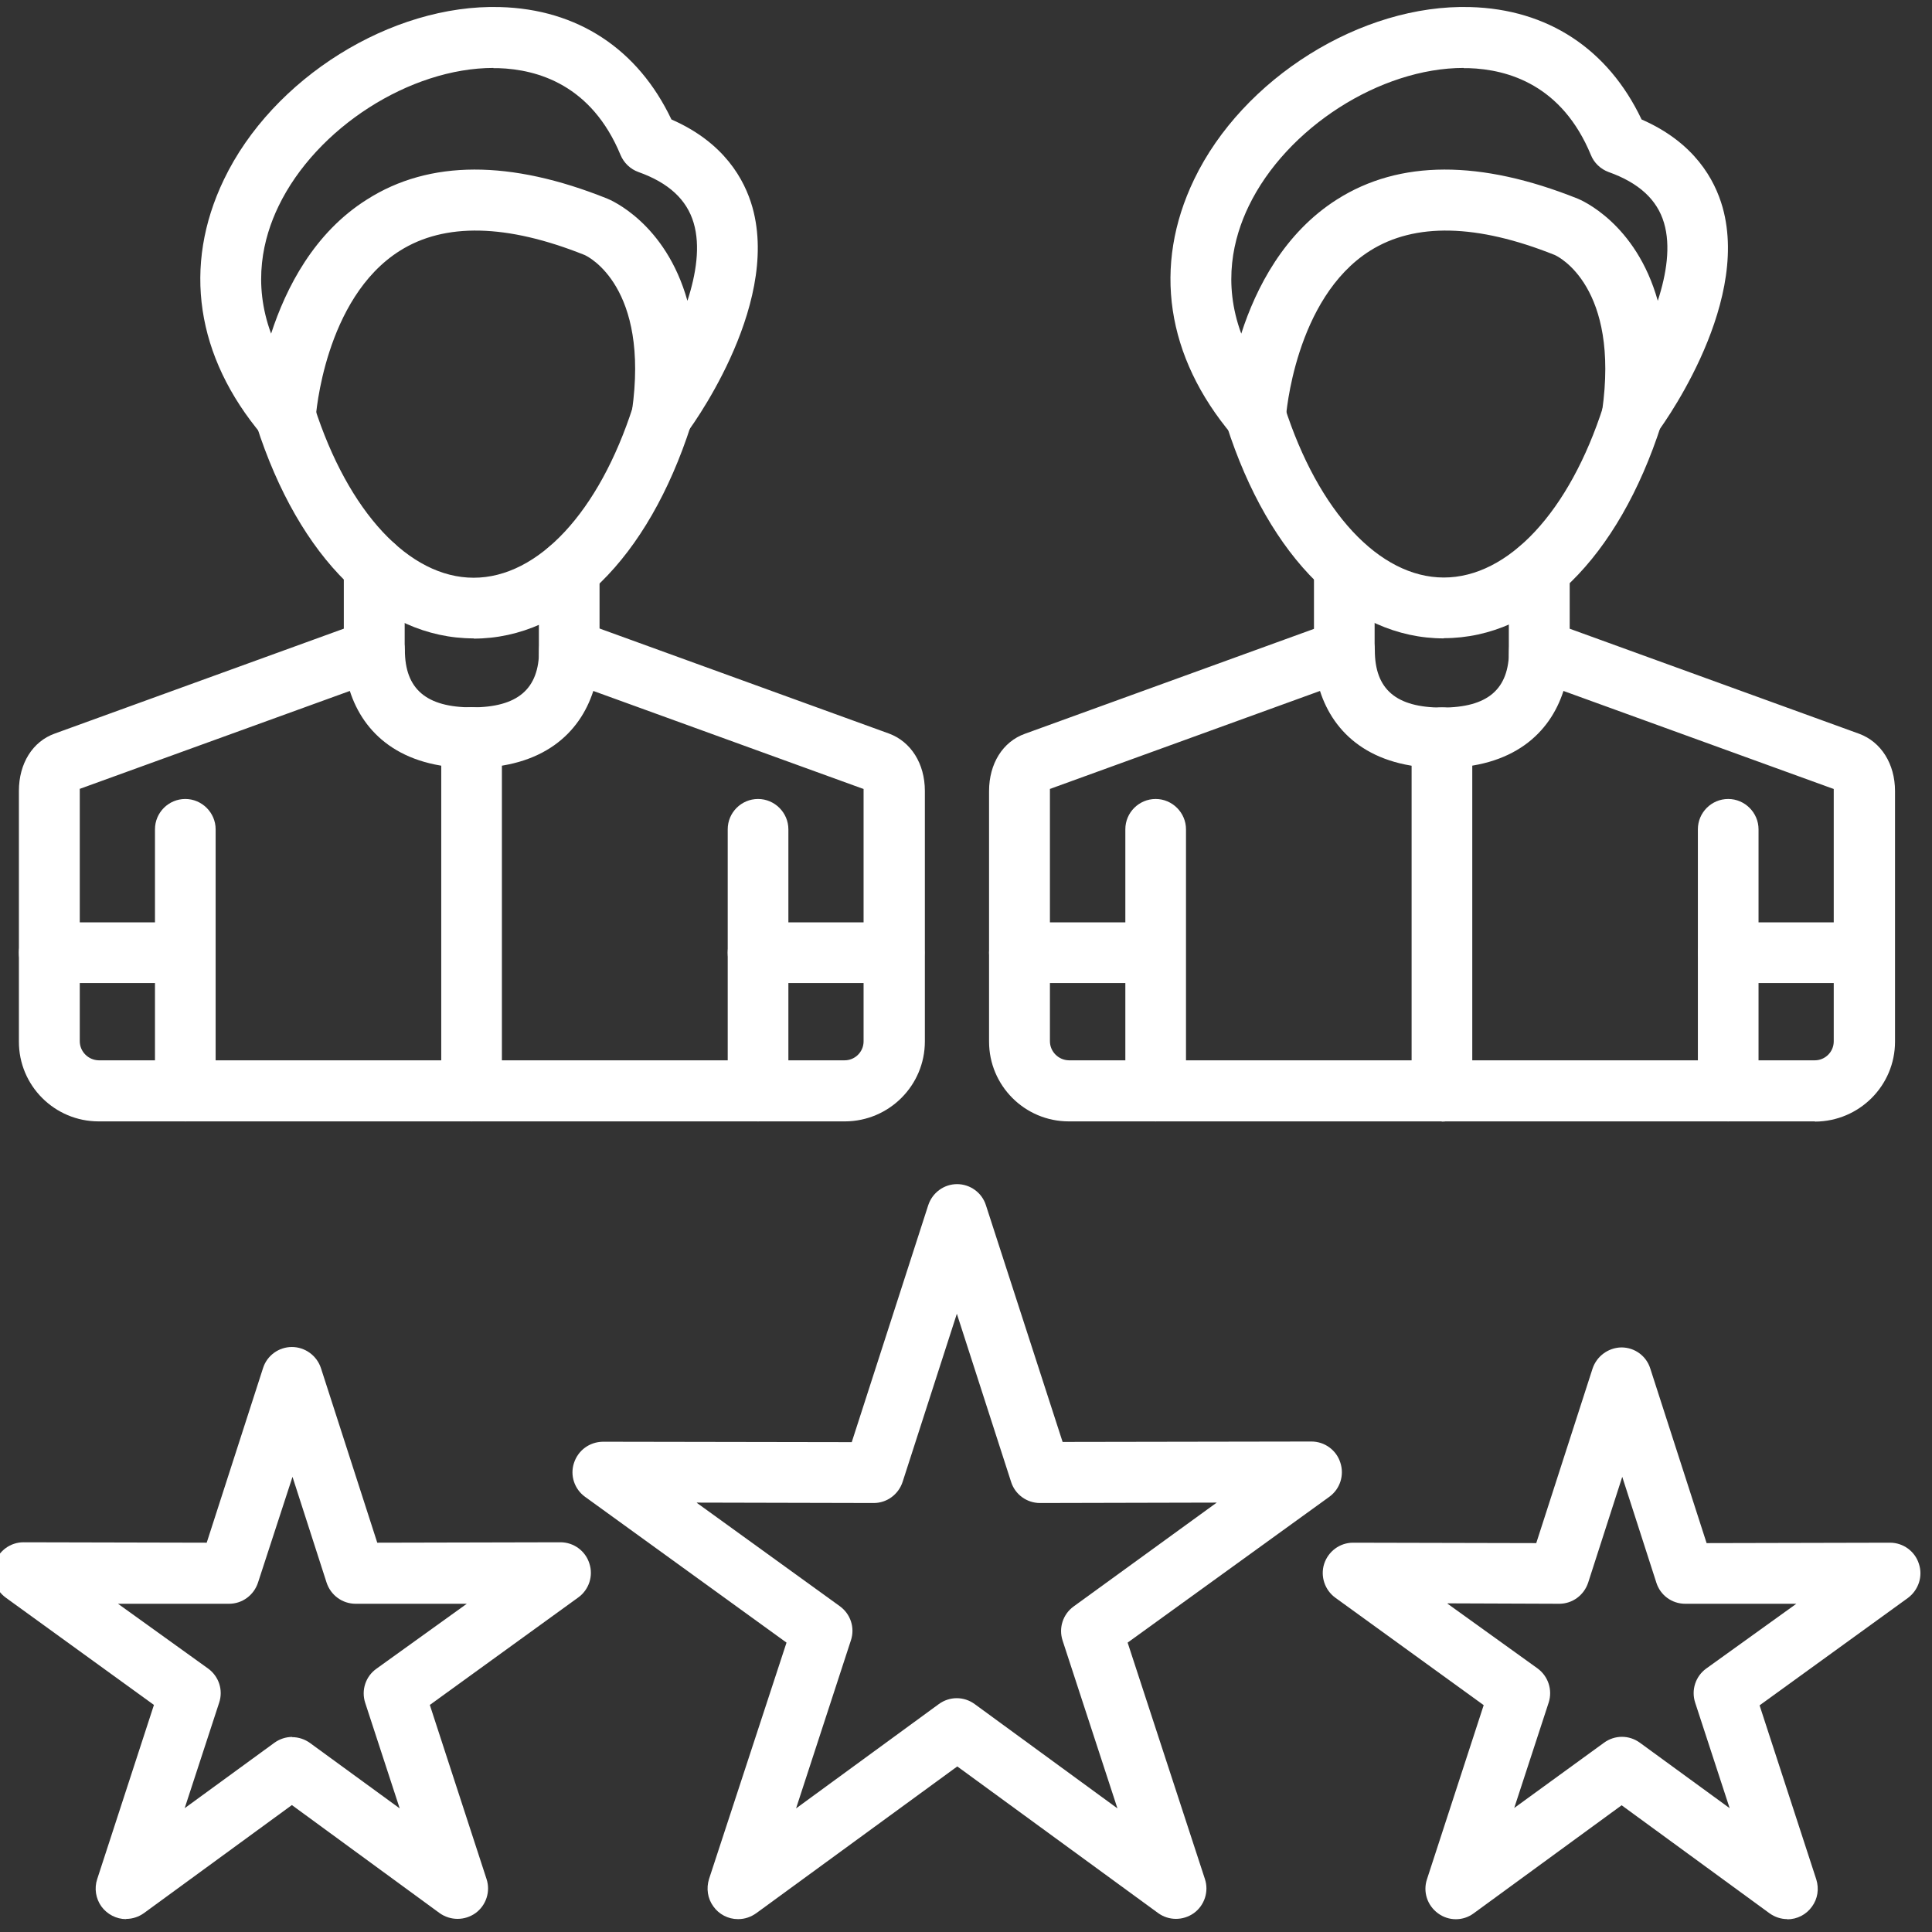 <?xml version="1.0" encoding="UTF-8"?>
<svg id="Capa_1" data-name="Capa 1" xmlns="http://www.w3.org/2000/svg" version="1.1" viewBox="0 0 93 93">
  <rect x="0" y="0" width="93" height="93" fill="#333333" stroke="none"/>
  <defs>
    <style>
      .cls-1 {
        fill: #fff;
        stroke-width: 0px;
      }
    </style>
  </defs>
  <path class="cls-1" d="M87.36,53.98h-35.91c-2.12,0-3.84-1.72-3.84-3.84v-12.06c0-1.32.66-2.38,1.73-2.76l14.88-5.4c.45-.16.95-.1,1.34.18.39.27.62.72.62,1.2,0,1.88,1.02,2.76,3.23,2.76s3.23-.88,3.23-2.76h0c0-.48.23-.93.63-1.2.39-.27.89-.34,1.34-.18l14.88,5.4c1.06.39,1.73,1.45,1.73,2.76v12.06c0,2.12-1.72,3.84-3.85,3.85h0ZM50.54,37.98v12.14c0,.5.41.91.91.92h35.91c.5,0,.91-.41.91-.91v-12.15l-13.01-4.72c-.65,2.02-2.41,3.71-5.86,3.71s-5.21-1.69-5.86-3.71l-13.01,4.72Z"/>
  <path class="cls-1" d="M78.57,21.47c-.43,0-.83-.18-1.11-.5-.28-.32-.41-.75-.34-1.17.85-5.98-2.09-7.45-2.29-7.53-3.73-1.49-6.72-1.56-8.88-.2-3.63,2.29-4.05,7.97-4.05,8.03h0c-.04.59-.44,1.11-1,1.29-.57.19-1.19.01-1.58-.44-3.19-3.78-3.84-8.15-1.84-12.31C59.82,3.77,65.54.19,70.77.34c3.73.1,6.64,2.02,8.25,5.41,2.54,1.11,3.52,2.89,3.9,4.23,1.37,4.88-3.17,10.89-3.22,10.94h0c-.27.35-.69.55-1.13.55h0ZM70.46,3.27c-4.02,0-8.53,2.88-10.35,6.65-.75,1.55-1.26,3.7-.36,6.14.71-2.21,2.07-4.85,4.61-6.46,3.01-1.91,6.9-1.91,11.58-.04.15.06,2.81,1.17,3.86,4.92.42-1.29.63-2.64.3-3.75-.33-1.12-1.21-1.93-2.67-2.45-.38-.14-.7-.44-.85-.82-1.39-3.36-3.97-4.12-5.89-4.18-.08,0-.16,0-.23,0h0Z"/>
  <path class="cls-1" d="M69.5,30.73c-4.49,0-8.4-3.84-10.46-10.27-.12-.37-.09-.78.09-1.12s.48-.61.86-.73c.38-.12.78-.09,1.12.09.34.18.61.49.72.86,1.63,5.08,4.57,8.24,7.67,8.24s6.05-3.16,7.68-8.25c.25-.77,1.07-1.19,1.84-.95s1.2,1.07.95,1.84c-2.07,6.43-5.98,10.28-10.47,10.28h0Z"/>
  <path class="cls-1" d="M64.71,32.6c-.81,0-1.46-.65-1.46-1.46v-3.89c0-.81.66-1.46,1.46-1.46s1.46.66,1.46,1.46v3.89c0,.39-.16.76-.43,1.04-.27.27-.65.43-1.04.43h0Z"/>
  <path class="cls-1" d="M74.1,32.98c-.81,0-1.47-.66-1.47-1.46v-4.1c0-.81.66-1.46,1.47-1.46s1.46.66,1.46,1.46v4.1c0,.81-.66,1.46-1.46,1.46Z"/>
  <path class="cls-1" d="M55.63,53.98c-.81,0-1.46-.66-1.46-1.46v-12.6c0-.81.66-1.46,1.46-1.46s1.46.66,1.46,1.46v12.59c0,.39-.15.77-.43,1.04-.27.28-.65.43-1.04.43h0Z"/>
  <path class="cls-1" d="M83.19,53.98c-.81,0-1.46-.66-1.46-1.46v-12.6c0-.81.66-1.46,1.46-1.46s1.46.66,1.46,1.46v12.59c0,.39-.15.77-.43,1.04-.27.28-.65.43-1.04.43h0Z"/>
  <path class="cls-1" d="M55.42,47.32h-6.35c-.81,0-1.46-.66-1.46-1.46s.66-1.46,1.46-1.46h6.35,0c.81,0,1.47.65,1.47,1.46s-.66,1.46-1.47,1.46Z"/>
  <path class="cls-1" d="M89.75,47.32h-6.55c-.81,0-1.46-.66-1.46-1.46s.66-1.46,1.46-1.46h6.55c.81,0,1.46.65,1.46,1.46s-.65,1.46-1.46,1.46Z"/>
  <path class="cls-1" d="M69.41,53.98c-.81,0-1.46-.66-1.46-1.46v-17.01c0-.81.66-1.46,1.46-1.46s1.46.65,1.46,1.46v17.01c0,.39-.15.76-.43,1.04-.28.27-.65.43-1.04.43h0Z"/>
  <path class="cls-1" d="M40.67,53.98H4.75c-2.12,0-3.85-1.72-3.84-3.85v-12.06c0-1.32.66-2.38,1.73-2.76l14.88-5.4h0c.45-.16.95-.1,1.34.18.39.27.62.72.63,1.2,0,1.88,1.03,2.76,3.23,2.76s3.23-.88,3.23-2.76c0-.48.23-.93.62-1.2.39-.27.89-.34,1.34-.18l14.88,5.4c1.06.39,1.73,1.45,1.73,2.76v12.06c0,2.12-1.72,3.84-3.84,3.85h0ZM3.84,37.98v12.14c0,.5.41.91.91.92h35.91c.5,0,.91-.41.91-.91v-12.15l-13.01-4.72c-.65,2.02-2.41,3.71-5.86,3.71s-5.21-1.69-5.86-3.71l-13.02,4.72Z"/>
  <path class="cls-1" d="M31.87,21.47c-.43,0-.83-.18-1.11-.5-.28-.32-.4-.75-.34-1.17.85-5.98-2.09-7.45-2.29-7.53-3.73-1.49-6.72-1.56-8.88-.2-3.64,2.29-4.05,7.97-4.05,8.03-.04.6-.44,1.11-1,1.3-.57.19-1.19.01-1.58-.45-3.19-3.78-3.84-8.15-1.84-12.31C13.12,3.76,18.85.19,24.07.34c3.73.1,6.64,2.02,8.25,5.41,2.54,1.11,3.52,2.89,3.9,4.23,1.37,4.88-3.17,10.89-3.22,10.94h0c-.27.35-.69.55-1.13.56h0ZM23.76,3.27c-4.02,0-8.53,2.88-10.35,6.65-.75,1.55-1.26,3.7-.36,6.14.72-2.21,2.07-4.86,4.62-6.46,3-1.91,6.9-1.91,11.56-.04.15.06,2.81,1.17,3.86,4.92.42-1.29.63-2.64.3-3.75-.33-1.12-1.2-1.93-2.66-2.45-.39-.14-.7-.44-.86-.82-1.39-3.36-3.97-4.12-5.89-4.18-.08,0-.16,0-.23,0h0Z"/>
  <path class="cls-1" d="M22.8,30.73c-4.49,0-8.4-3.84-10.46-10.27-.25-.77.18-1.6.95-1.84.77-.25,1.59.18,1.84.95,1.63,5.08,4.57,8.24,7.67,8.24s6.04-3.16,7.67-8.24h0c.12-.37.38-.68.72-.86.35-.18.75-.21,1.12-.09.37.12.68.38.86.73.18.35.21.75.09,1.12-2.07,6.43-5.98,10.27-10.46,10.27h0Z"/>
  <path class="cls-1" d="M18.01,32.6c-.81,0-1.46-.65-1.46-1.46v-3.89c0-.81.65-1.46,1.46-1.46s1.47.66,1.47,1.46v3.89c0,.39-.16.76-.43,1.04-.28.27-.65.43-1.04.43h0Z"/>
  <path class="cls-1" d="M27.41,32.98c-.81,0-1.46-.65-1.47-1.46v-4.1c0-.81.66-1.46,1.46-1.46s1.46.66,1.46,1.46v4.1c0,.81-.66,1.46-1.46,1.46h0Z"/>
  <path class="cls-1" d="M8.92,53.98c-.81,0-1.46-.66-1.46-1.46v-12.6c0-.81.66-1.46,1.46-1.46s1.46.66,1.46,1.46v12.59c0,.39-.15.77-.43,1.04-.27.28-.65.43-1.04.43h0Z"/>
  <path class="cls-1" d="M36.49,53.98c-.81,0-1.46-.66-1.46-1.46v-12.6c0-.81.66-1.46,1.46-1.46s1.46.66,1.46,1.46v12.59c0,.39-.15.77-.42,1.04-.28.28-.65.43-1.04.43h0Z"/>
  <path class="cls-1" d="M8.72,47.32H2.37c-.81,0-1.46-.66-1.46-1.46s.65-1.46,1.46-1.46h6.35c.81,0,1.46.65,1.46,1.46s-.65,1.46-1.46,1.46Z"/>
  <path class="cls-1" d="M43.05,47.32h-6.56c-.81,0-1.46-.66-1.46-1.46s.66-1.46,1.46-1.46h6.55c.81,0,1.46.65,1.46,1.46s-.65,1.46-1.46,1.46h0Z"/>
  <path class="cls-1" d="M22.71,53.98c-.39,0-.76-.15-1.04-.43-.28-.27-.43-.65-.43-1.04v-17.01c0-.81.66-1.46,1.46-1.46s1.46.65,1.46,1.46v17.01c0,.39-.15.76-.43,1.04-.28.27-.65.43-1.04.43h0Z"/>
  <path class="cls-1" d="M35.52,92.38c-.47,0-.91-.23-1.18-.61-.28-.38-.35-.87-.21-1.32l3.73-11.38-9.7-7.02h0c-.51-.37-.73-1.03-.53-1.63.2-.61.75-1.01,1.39-1.02l11.98.02,3.68-11.4h0c.2-.61.76-1.02,1.39-1.02s1.2.41,1.39,1.02l3.69,11.39,11.98-.02h0c.63,0,1.2.41,1.39,1.02.2.61-.02,1.27-.53,1.64l-9.71,7.02,3.72,11.38h0c.2.6-.02,1.27-.53,1.64-.52.37-1.21.37-1.72,0l-9.67-7.06-9.67,7.06c-.25.18-.55.29-.87.29h0ZM33.54,72.34l6.89,4.98c.52.38.73,1.04.53,1.64l-2.64,8.09,6.87-5.02c.52-.38,1.21-.38,1.73,0l6.87,5.02-2.64-8.08c-.2-.61.02-1.27.53-1.64l6.89-5-8.51.02c-.63,0-1.2-.41-1.39-1.02l-2.61-8.09-2.61,8.09h0c-.2.61-.76,1.02-1.39,1.02l-8.51-.02Z"/>
  <path class="cls-1" d="M6.07,92.38c-.47,0-.91-.23-1.19-.61-.27-.38-.35-.87-.2-1.32l2.73-8.38-7.14-5.17c-.51-.38-.73-1.04-.53-1.64.2-.61.76-1.02,1.39-1.02l8.82.02,2.71-8.4c.19-.61.76-1.02,1.39-1.02s1.2.41,1.4,1.02l2.71,8.4,8.82-.02h0c.63,0,1.2.41,1.39,1.02.2.6-.02,1.27-.54,1.64l-7.14,5.17,2.73,8.38c.2.6-.02,1.27-.53,1.64-.52.37-1.21.37-1.73,0l-7.11-5.2-7.12,5.2c-.25.18-.55.28-.86.28h0ZM14.06,83.62c.31,0,.61.1.86.28l4.32,3.15-1.66-5.08h0c-.2-.61.02-1.28.55-1.65l4.34-3.12h-5.35c-.64,0-1.2-.41-1.4-1.02l-1.64-5.09-1.66,5.09c-.2.61-.76,1.02-1.39,1.02h-5.35l4.34,3.12c.52.38.73,1.04.53,1.64l-1.66,5.08,4.32-3.15c.25-.18.55-.28.86-.28h0Z"/>
  <path class="cls-1" d="M86.04,92.38c-.31,0-.61-.1-.86-.28l-7.12-5.2-7.12,5.2c-.51.38-1.21.38-1.72,0-.52-.38-.73-1.04-.53-1.64l2.73-8.38-7.14-5.17h0c-.51-.37-.73-1.03-.54-1.63.2-.61.76-1.02,1.39-1.02l8.82.02,2.71-8.4h0c.2-.6.76-1.01,1.39-1.02.64,0,1.2.41,1.39,1.02l2.71,8.4,8.83-.02c.63,0,1.2.41,1.39,1.02.2.6-.02,1.26-.53,1.64l-7.14,5.17,2.73,8.38c.14.45.07.93-.21,1.31-.27.38-.71.61-1.19.61h0ZM69.67,77.19l4.34,3.12h0c.52.38.73,1.04.54,1.64l-1.66,5.08,4.32-3.14c.52-.38,1.21-.38,1.73,0l4.32,3.15-1.66-5.08h0c-.2-.61.02-1.27.53-1.64l4.34-3.12h-5.35,0c-.64,0-1.2-.41-1.39-1.02l-1.64-5.09-1.64,5.09h0c-.2.61-.76,1.02-1.39,1.02l-5.35-.02Z"/>
</svg>